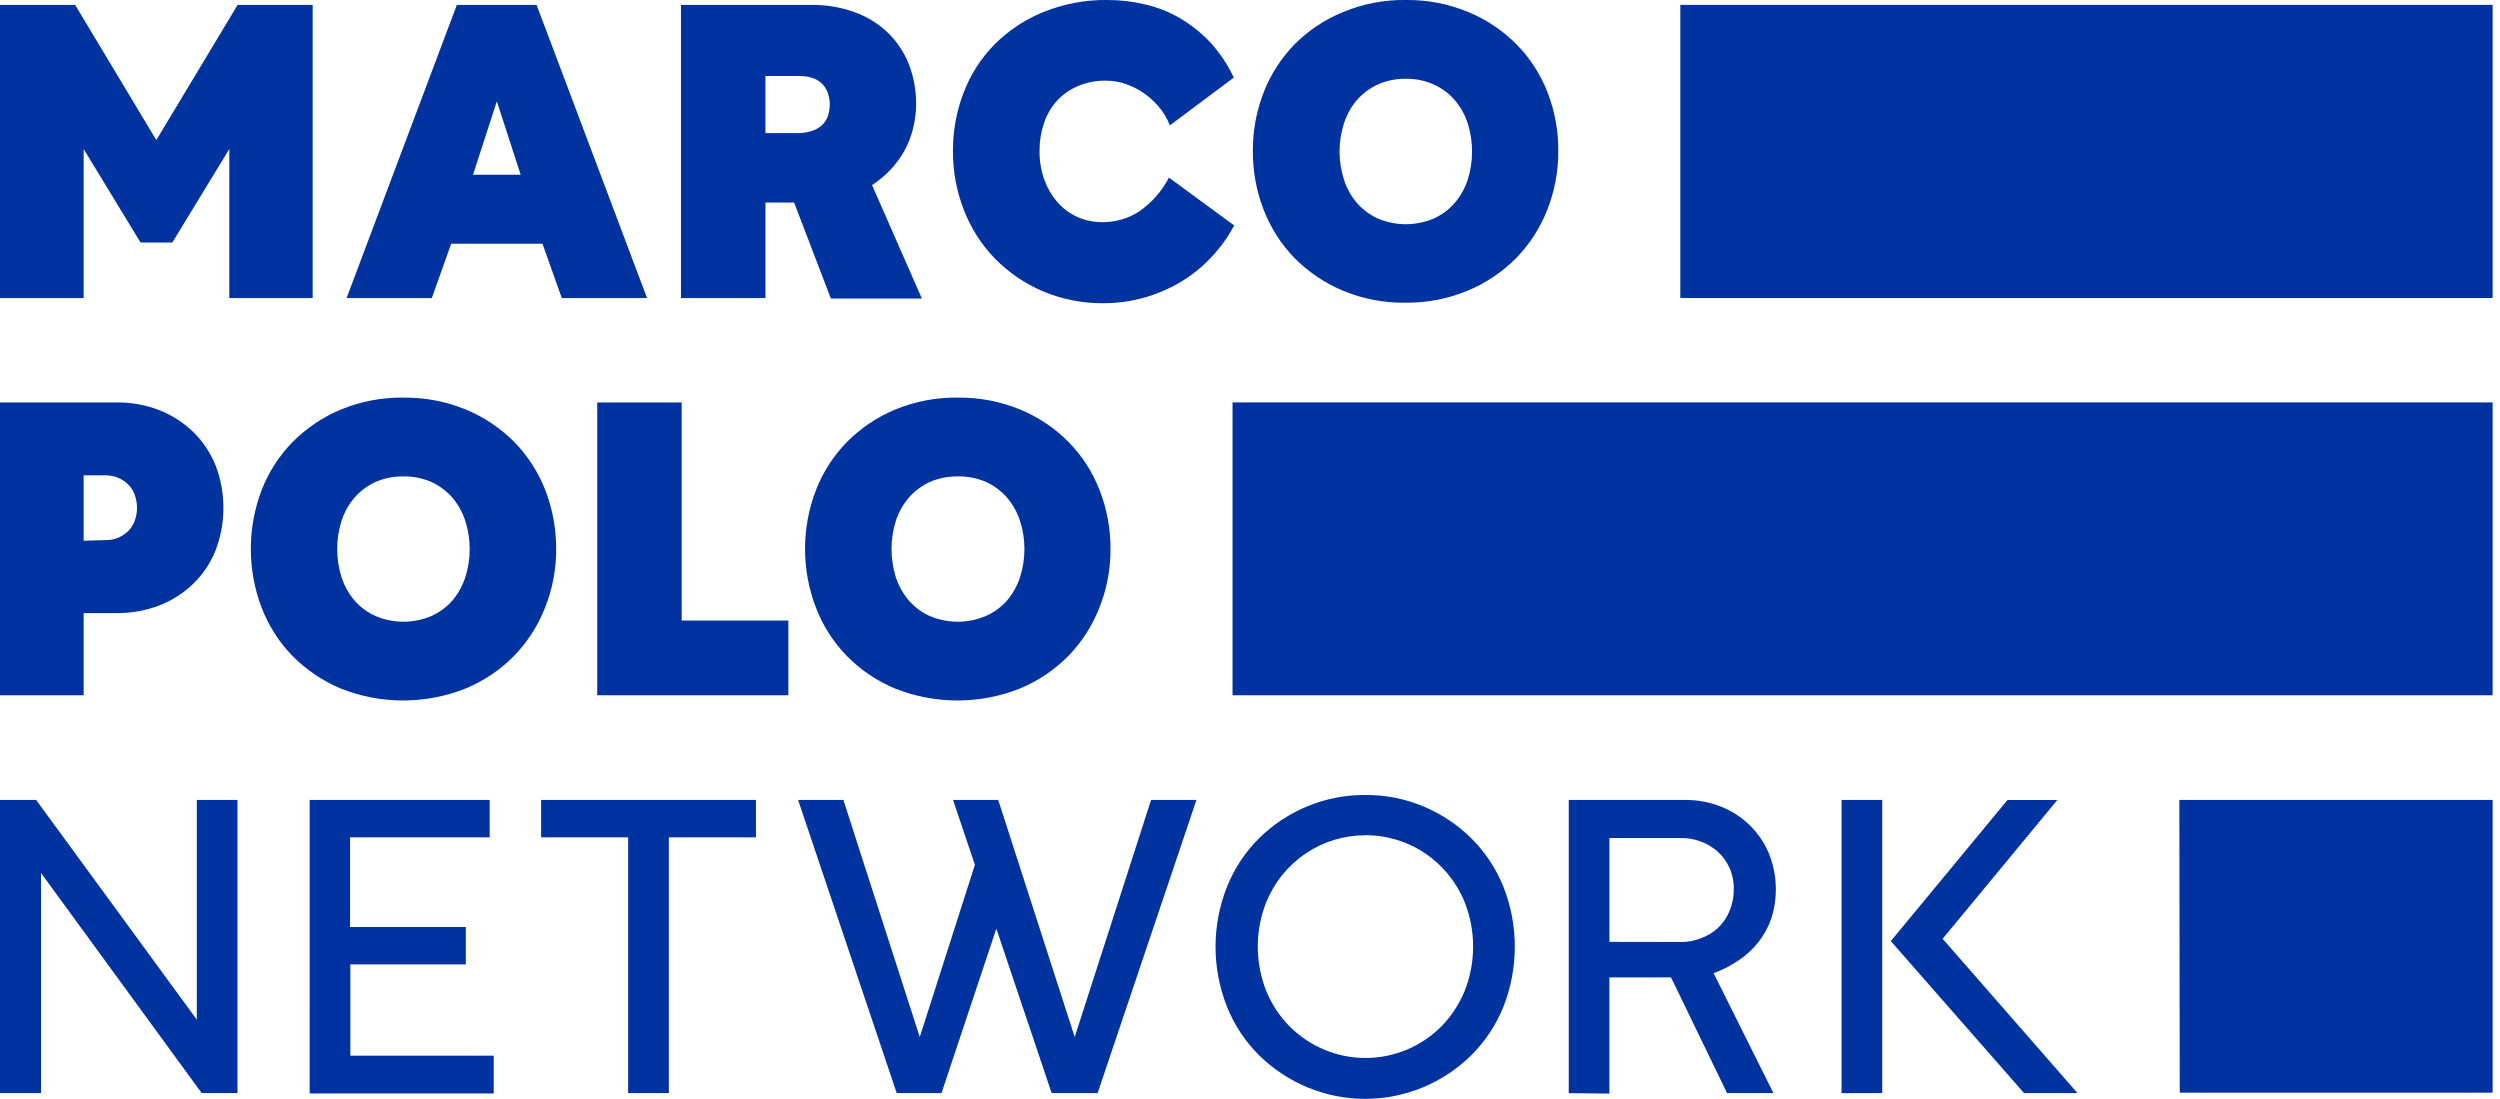 <svg fill="none" height="40" viewBox="0 0 91 40" width="91" xmlns="http://www.w3.org/2000/svg" xmlns:xlink="http://www.w3.org/1999/xlink"><clipPath id="a"><path d="m0 0h91v40h-91z"/></clipPath><g clip-path="url(#a)"><path d="m5.117 8.829-2.072-3.404v5.425h-3.045v-10.67h2.736l2.954 4.919 2.958-4.919h2.733v10.67h-3.034v-5.425l-2.076 3.404zm11.512-8.649h2.903l4.021 10.67h-3.103l-.704-1.977h-3.324l-.704 1.977h-3.103zm2.323 6.18-.867-2.674-.867 2.674zm5.836 4.489v-10.67h4.751c.53-.008 1.058.081 1.557.26.447.158.858.408 1.205.734.336.321.599.712.773 1.144.184.467.276.965.272 1.467.001.298-.035.595-.109.884-.07.291-.178.571-.323.833-.143.247-.313.478-.508.686-.2.209-.423.393-.664.55l1.815 4.13h-3.313l-1.339-3.495h-1.042v3.477zm4.264-6.004c.167-.001.334-.027.494-.077.134-.04.258-.109.363-.202.098-.09.174-.202.221-.326.05-.144.075-.295.073-.447-.001-.148-.028-.294-.08-.433-.047-.127-.122-.241-.221-.332-.098-.092-.217-.159-.345-.196-.156-.046-.317-.068-.479-.066h-1.216v2.08zm15.871 3.36c-.225.426-.507.818-.838 1.166-.329.351-.706.653-1.118.899-.416.245-.861.435-1.325.565-.473.133-.961.201-1.452.202-.77.011-1.533-.139-2.243-.44-.649-.279-1.238-.682-1.735-1.188-.489-.504-.872-1.103-1.125-1.761-.268-.683-.403-1.411-.399-2.146-.005-.729.126-1.452.388-2.131.248-.654.629-1.249 1.118-1.746.506-.51 1.108-.912 1.771-1.181.747-.304 1.546-.455 2.352-.444.466-.001.93.055 1.383.165.447.106.876.277 1.274.51.401.24.768.535 1.089.877.344.378.629.807.846 1.273l-2.326 1.739c-.099-.258-.243-.497-.425-.704-.171-.198-.369-.371-.588-.513-.205-.133-.427-.238-.66-.312-.21-.065-.429-.098-.65-.099-.355-.007-.707.062-1.034.202-.286.122-.543.303-.755.532-.212.236-.372.515-.472.818-.109.325-.163.666-.16 1.009-.003.349.053.697.167 1.027.106.297.263.573.465.814.2.234.448.421.726.55.292.133.609.201.929.198.461.004.913-.123 1.306-.367.471-.317.855-.748 1.118-1.254zm6.25-8.205c.781-.01 1.556.14 2.279.44.657.272 1.254.673 1.756 1.181.489.499.872 1.093 1.125 1.746.263.68.395 1.405.388 2.135.004.734-.133 1.461-.403 2.142-.257.656-.642 1.252-1.132 1.753-.503.506-1.1.908-1.757 1.181-.723.3-1.498.45-2.279.44-.779.011-1.552-.139-2.272-.44-.655-.275-1.25-.676-1.753-1.181-.488-.502-.871-1.098-1.125-1.753-.266-.682-.4-1.409-.396-2.142-.006-.734.128-1.463.396-2.146.255-.653.638-1.246 1.125-1.746.504-.504 1.102-.902 1.76-1.17.725-.302 1.503-.451 2.287-.44zm0 2.868c-.352-.007-.702.065-1.024.209-.289.132-.548.325-.758.565-.209.246-.369.531-.468.84-.218.671-.218 1.394 0 2.065.1.309.259.594.468.84.211.24.469.433.758.565.323.138.671.209 1.022.209.351 0 .698-.071 1.022-.209.29-.131.549-.324.758-.565.211-.246.371-.531.472-.84.213-.671.213-1.393 0-2.065-.101-.309-.261-.594-.472-.84-.21-.241-.469-.434-.758-.565-.321-.144-.669-.216-1.02-.209zm-48.128 22.44h-3.045v-10.659h4.25c.531-.005 1.058.091 1.553.282.459.18.879.451 1.234.796.349.343.625.755.809 1.21.382.997.382 2.102 0 3.099-.182.457-.458.869-.809 1.21-.354.343-.773.611-1.23.789-.496.191-1.023.287-1.553.282h-1.209zm.809-5.649c.156.002.31-.028.454-.088.134-.06.257-.143.363-.246.103-.104.182-.229.232-.367.056-.151.084-.312.083-.473 0-.163-.028-.324-.083-.477-.049-.138-.128-.264-.232-.367-.104-.105-.227-.189-.363-.246-.144-.061-.298-.092-.454-.092h-.809v2.38zm10.83-5.186c.781-.01 1.556.139 2.279.436.657.274 1.255.675 1.76 1.181.487.5.869 1.094 1.125 1.746.265.685.399 1.414.396 2.149.004.733-.134 1.459-.406 2.138-.257.657-.642 1.254-1.132 1.757-.502.507-1.099.909-1.756 1.181-1.462.582-3.089.582-4.551 0-.654-.274-1.248-.676-1.749-1.181-.49-.502-.873-1.1-1.125-1.757-.527-1.379-.527-2.908 0-4.288.254-.653.637-1.247 1.125-1.746.503-.506 1.1-.908 1.756-1.181.723-.297 1.498-.446 2.279-.436zm0 2.868c-.35-.006-.698.064-1.02.205-.289.133-.548.325-.758.565-.21.246-.37.531-.472.84-.213.673-.213 1.396 0 2.069.102.308.262.594.472.84.21.24.469.431.758.561.323.138.671.209 1.022.209.351 0 .698-.071 1.022-.209.289-.131.548-.322.758-.561.208-.247.366-.532.468-.84.218-.672.218-1.397 0-2.069-.102-.307-.261-.593-.468-.84-.212-.239-.47-.431-.758-.565-.323-.141-.672-.211-1.024-.205zm7.055-2.692h3.074v7.937h3.883v2.721h-6.957zm13.123-.176c.781-.01 1.556.139 2.279.436.657.273 1.254.674 1.757 1.181.488.499.871 1.093 1.125 1.746.268.684.404 1.414.399 2.149.004.733-.134 1.459-.406 2.138-.257.657-.642 1.254-1.132 1.757-.502.507-1.1.909-1.757 1.181-1.462.582-3.089.582-4.551 0-.654-.273-1.249-.675-1.749-1.181-.49-.502-.873-1.1-1.125-1.757-.532-1.379-.532-2.909 0-4.288.254-.653.637-1.247 1.125-1.746.502-.507 1.1-.908 1.757-1.181.723-.298 1.498-.446 2.279-.436zm0 2.868c-.352-.005-.701.065-1.024.205-.287.134-.545.326-.755.565-.21.246-.37.531-.472.84-.213.673-.213 1.396 0 2.069.102.308.262.594.472.84.209.239.467.43.755.561.324.138.672.209 1.024.209.351 0 .7-.071 1.023-.209.294-.128.557-.319.769-.561.21-.246.37-.531.472-.84.218-.672.218-1.397 0-2.069-.102-.308-.262-.594-.472-.84-.21-.24-.467-.432-.755-.565-.327-.143-.681-.213-1.038-.205zm-26.218 11.777v10.67h-1.303l-5.847-8.011v8.011h-1.495v-10.67h1.317l5.847 7.996v-7.996zm2.628 0h6.551v1.361h-5.081v3.264h4.213v1.361h-4.203v3.323h5.219v1.375h-6.7zm11.592 1.361h-3.168v-1.361h7.821v1.361h-3.172v9.309h-1.481zm19.035-1.361-2.78 8.63-2.784-8.63h-1.644l.795 2.362-2.007 6.268-2.78-8.63h-1.648l3.589 10.67h1.63l1.996-5.986 2.014 5.986h1.673l3.597-10.67zm7.792-.18c.734-.008 1.461.136 2.138.422.643.271 1.229.663 1.728 1.155.499.497.894 1.091 1.161 1.746.561 1.412.561 2.989 0 4.401-.267.655-.662 1.249-1.161 1.746-1.034 1.019-2.421 1.59-3.865 1.59-1.444 0-2.831-.571-3.865-1.59-.5-.496-.894-1.09-1.158-1.746-.565-1.412-.565-2.99 0-4.401.265-.655.659-1.249 1.158-1.746.5-.493 1.089-.885 1.735-1.155.675-.284 1.399-.427 2.13-.422zm0 1.467c-.771-.001-1.525.229-2.166.662-.641.433-1.14 1.049-1.434 1.77-.411 1.038-.411 2.197 0 3.235.196.48.483.916.846 1.284.735.739 1.73 1.154 2.767 1.154 1.037 0 2.032-.415 2.767-1.154.36-.369.646-.805.842-1.284.411-1.038.411-2.197 0-3.235-.295-.726-.798-1.346-1.445-1.78-.647-.434-1.408-.662-2.184-.655zm7.411 9.386v-10.673h4.232c.44-.004.877.075 1.288.235.39.149.746.376 1.048.666s.543.639.709 1.025c.311.758.346 1.603.098 2.384-.108.313-.268.606-.472.866-.205.26-.451.485-.726.667-.281.191-.585.346-.904.462l2.178 4.365h-1.688l-2.04-4.211h-2.243v4.229zm4.083-5.502c.248.002.495-.044.726-.136.226-.082.434-.206.613-.367.183-.171.328-.38.425-.613.11-.262.164-.544.16-.829.004-.263-.051-.524-.16-.763-.1-.222-.244-.421-.425-.583-.18-.16-.388-.284-.613-.367-.233-.086-.478-.13-.726-.128h-2.602v3.781zm5.847 5.502v-10.673h1.481v10.67zm3.68-5.619 4.174-5.051h-1.815l-4.246 5.135 4.849 5.531h1.945zm-9.549-23.324h29.568v-10.67h-29.568zm-16.299 14.459h45.867v-10.659h-45.867zm34.478 14.466h11.389v-10.655h-11.403z" fill="#0032a0"/></g></svg>